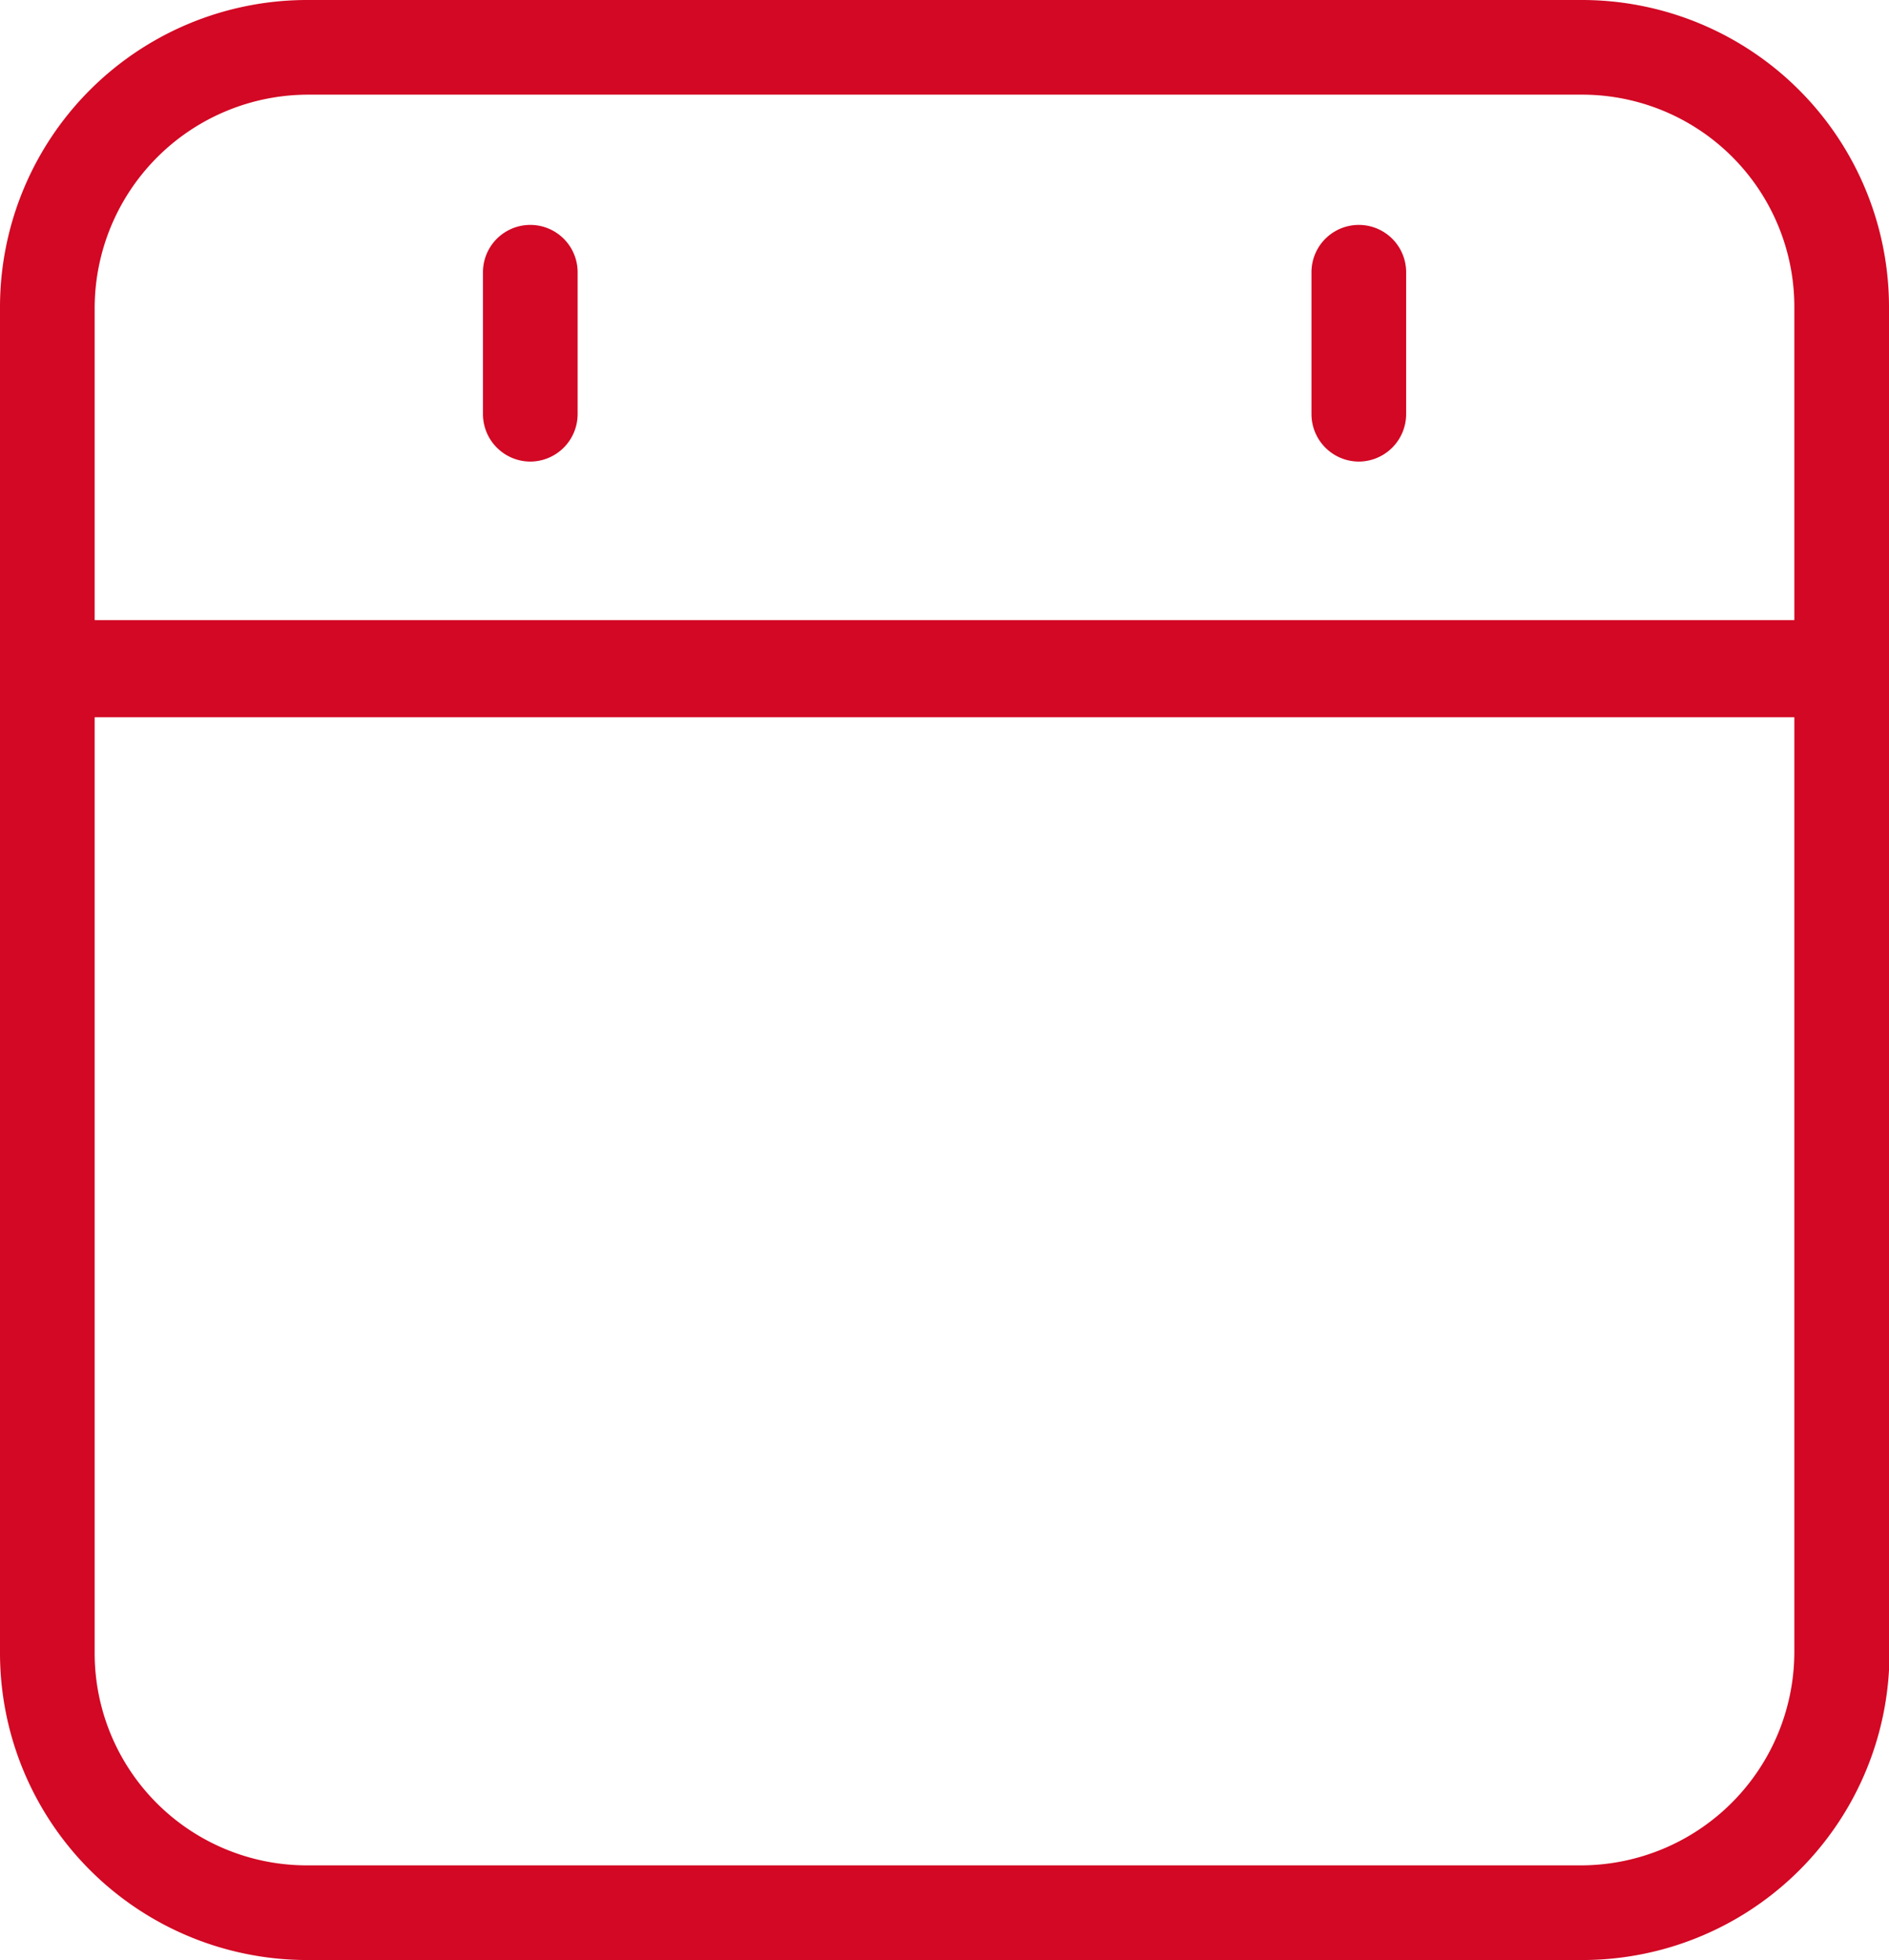 <svg xmlns="http://www.w3.org/2000/svg" viewBox="-1160 1501 19.275 20"><defs><style>.a{fill:#d20824;}</style></defs><g transform="translate(-1168.1 1494.4)"><path class="a" d="M27.375,9.74a3.134,3.134,0,0,0-3.14-3.14h-13A3.134,3.134,0,0,0,8.1,9.74V23.46a3.134,3.134,0,0,0,3.14,3.14h13a3.134,3.134,0,0,0,3.14-3.14ZM11.24,7.566h13A2.165,2.165,0,0,1,26.409,9.74v3.188H9.066V9.74A2.18,2.18,0,0,1,11.24,7.566Zm13,18.068h-13A2.165,2.165,0,0,1,9.066,23.46V13.919H26.409V23.46A2.18,2.18,0,0,1,24.235,25.634Z"/><path class="a" d="M28.983,18.515a.485.485,0,0,0,.483-.483V16.583a.483.483,0,1,0-.966,0v1.449A.485.485,0,0,0,28.983,18.515Z" transform="translate(-15.472 -7.205)"/><path class="a" d="M63.983,18.515a.485.485,0,0,0,.483-.483V16.583a.483.483,0,1,0-.966,0v1.449A.485.485,0,0,0,63.983,18.515Z" transform="translate(-42.018 -7.205)"/></g></svg>